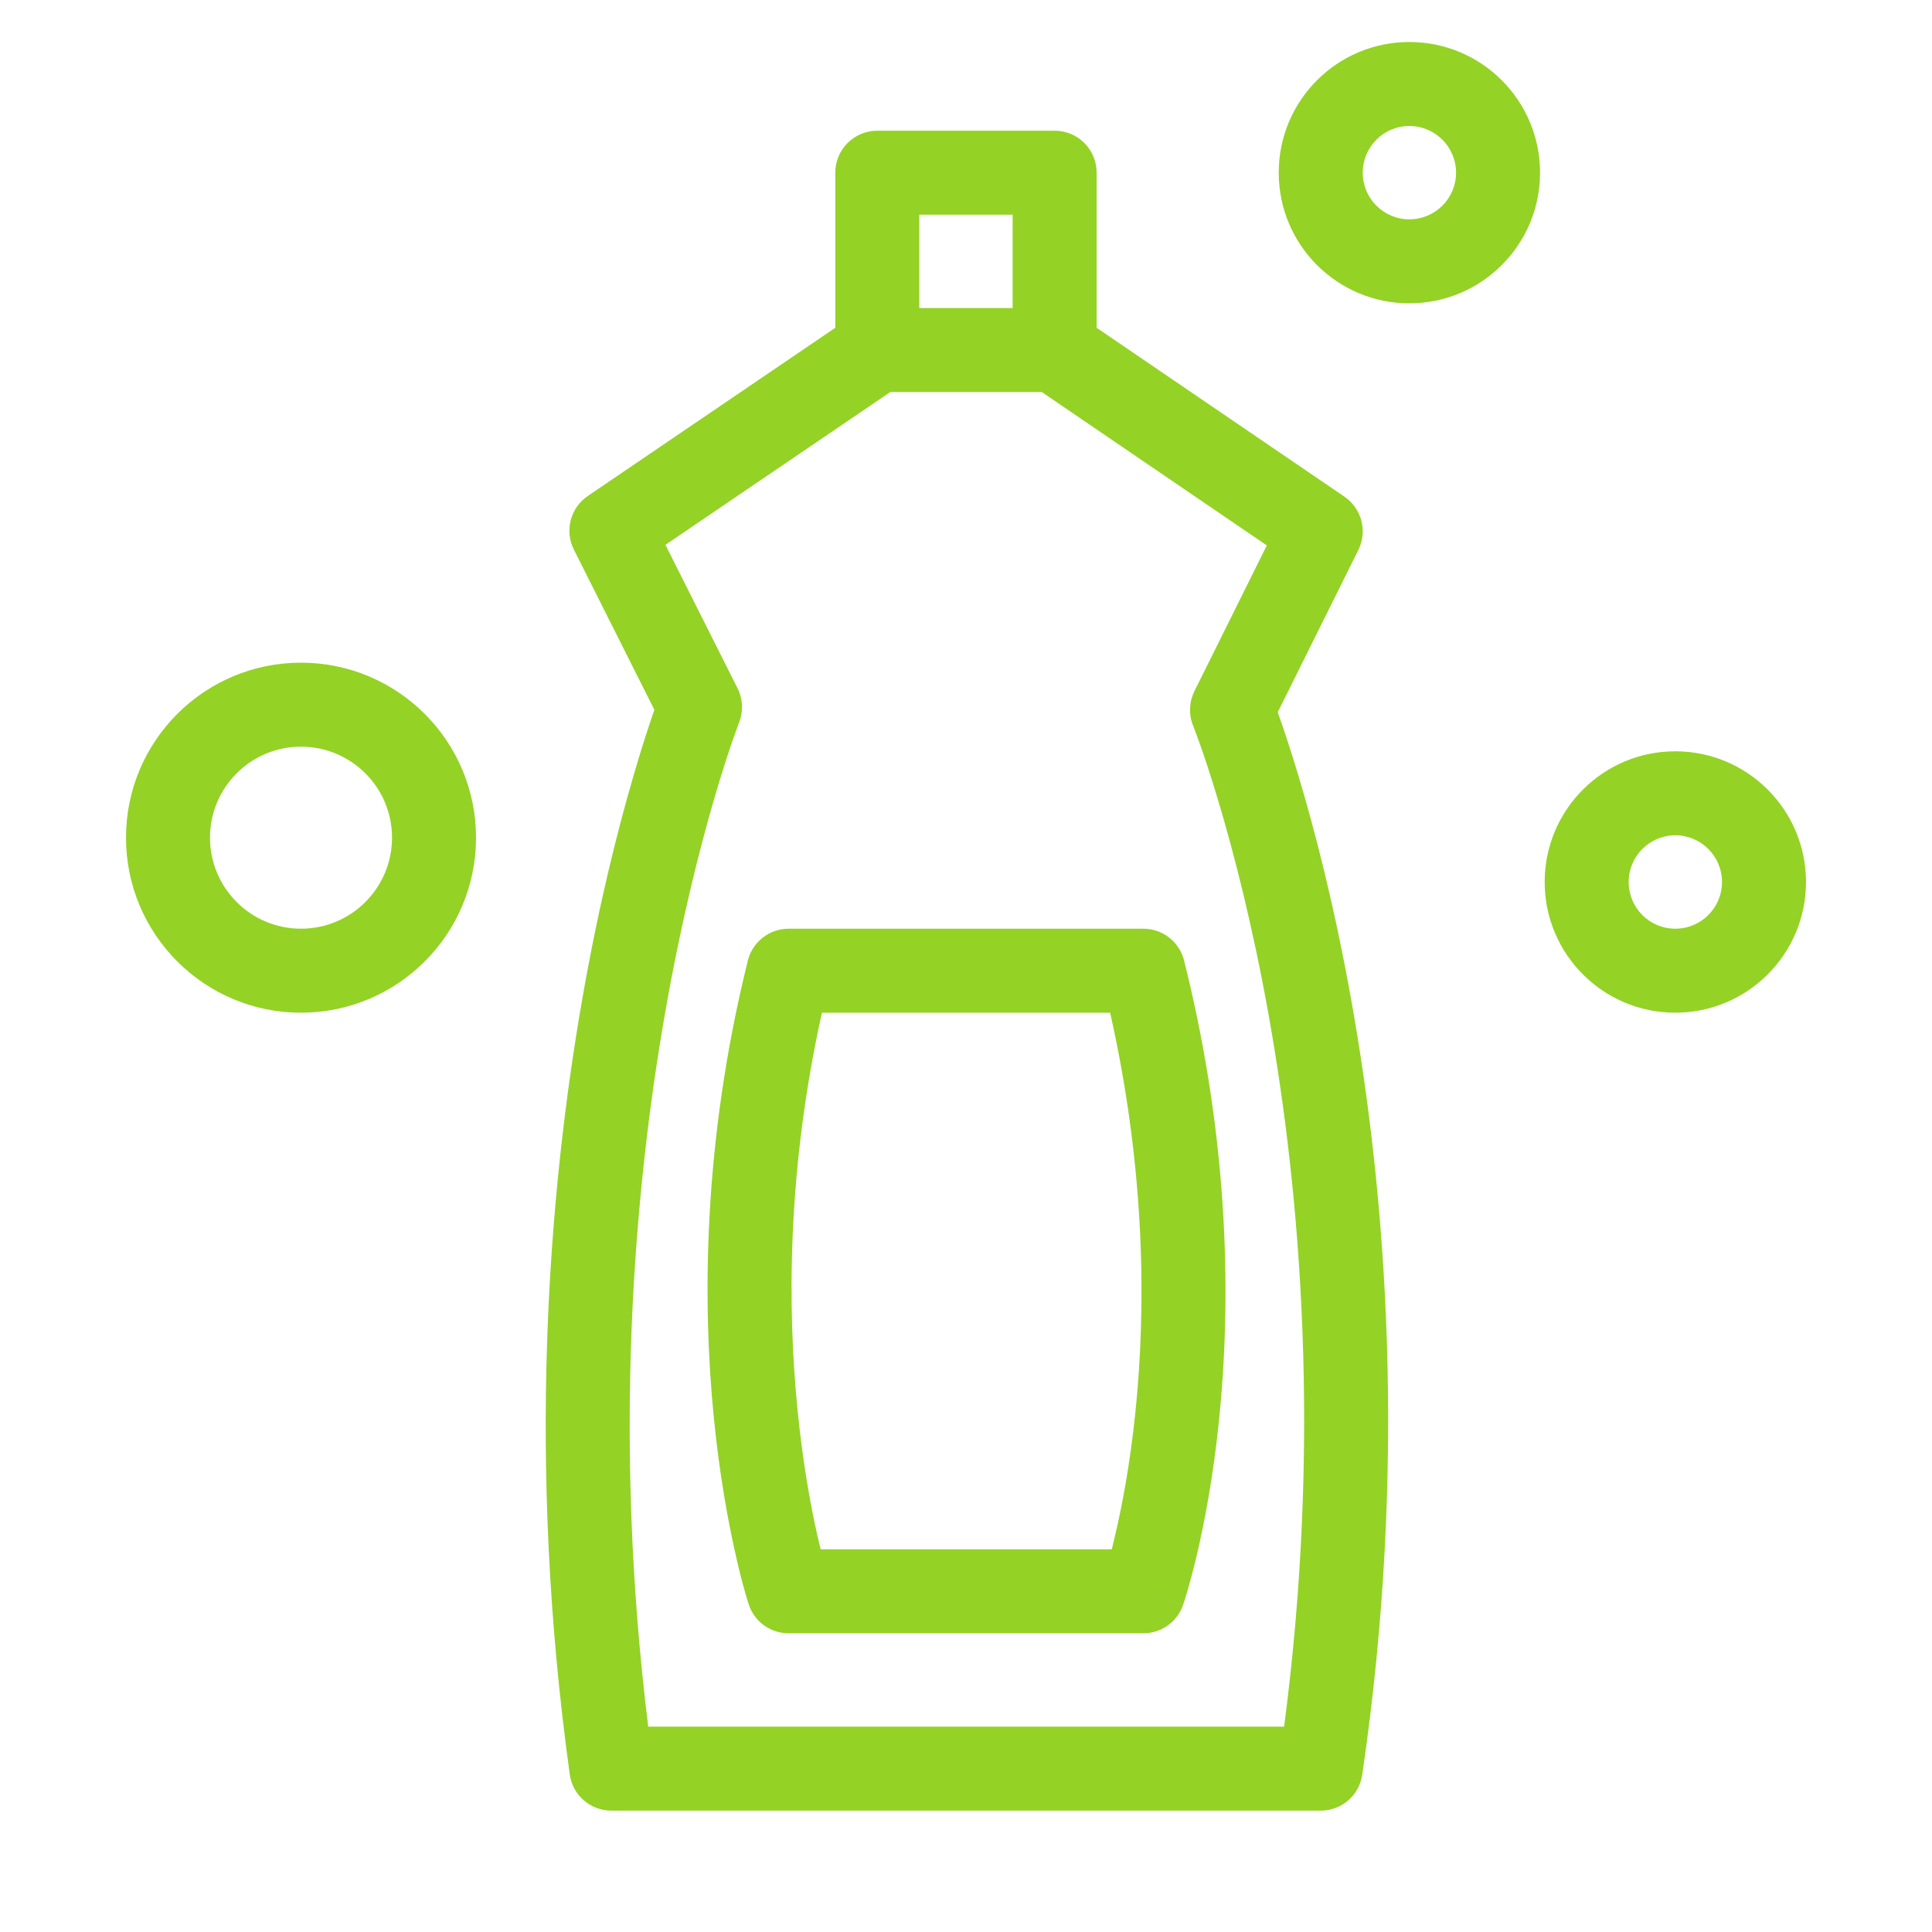 <svg width="23" height="23" viewBox="0 0 23 23" fill="none" xmlns="http://www.w3.org/2000/svg">
<path fill-rule="evenodd" clip-rule="evenodd" d="M16.778 0.5C15.919 0.5 15.223 1.196 15.223 2.056C15.223 2.915 15.919 3.611 16.778 3.611C17.637 3.611 18.334 2.915 18.334 2.056C18.334 1.196 17.637 0.5 16.778 0.5ZM16.223 2.056C16.223 1.749 16.471 1.5 16.778 1.5C17.085 1.5 17.334 1.749 17.334 2.056C17.334 2.362 17.085 2.611 16.778 2.611C16.471 2.611 16.223 2.362 16.223 2.056ZM9.944 2.056C9.944 1.779 10.168 1.556 10.444 1.556H12.555C12.832 1.556 13.055 1.779 13.055 2.056V3.902L16.004 5.912C16.211 6.053 16.282 6.324 16.171 6.547L15.211 8.479L15.228 8.527C15.287 8.693 15.368 8.936 15.462 9.25C15.65 9.877 15.887 10.786 16.09 11.925C16.496 14.204 16.764 17.411 16.217 21.128C16.181 21.374 15.971 21.555 15.723 21.555H7.278C7.029 21.555 6.817 21.372 6.783 21.124C6.265 17.392 6.533 14.179 6.931 11.897C7.13 10.756 7.362 9.847 7.546 9.22C7.637 8.906 7.717 8.663 7.774 8.497L7.79 8.45L6.832 6.543C6.719 6.319 6.79 6.046 6.997 5.905L9.944 3.902V2.056ZM10.944 2.556V3.667H12.055V2.556H10.944ZM8.799 8.602L8.799 8.6L8.799 8.6C8.851 8.468 8.844 8.32 8.78 8.193L7.922 6.486L10.599 4.667H12.402L15.081 6.493L14.219 8.229C14.156 8.357 14.15 8.505 14.203 8.638L14.203 8.638L14.203 8.638L14.204 8.639L14.207 8.648L14.223 8.689C14.237 8.726 14.258 8.783 14.285 8.859C14.339 9.011 14.415 9.239 14.504 9.536C14.682 10.131 14.91 11.003 15.106 12.101C15.481 14.21 15.735 17.148 15.287 20.555H7.717C7.293 17.13 7.547 14.183 7.916 12.069C8.108 10.969 8.331 10.096 8.505 9.5C8.592 9.203 8.667 8.974 8.719 8.822C8.746 8.746 8.766 8.689 8.78 8.652L8.795 8.611L8.799 8.602ZM9.389 11.056C9.159 11.056 8.959 11.212 8.903 11.435C8.364 13.606 8.363 15.512 8.498 16.878C8.566 17.561 8.668 18.11 8.754 18.492C8.796 18.682 8.835 18.831 8.864 18.934C8.878 18.986 8.89 19.026 8.899 19.053L8.909 19.086L8.912 19.096L8.913 19.099L8.913 19.1L8.913 19.1C8.914 19.101 8.914 19.101 9.389 18.944L8.914 19.101C8.981 19.306 9.173 19.444 9.389 19.444H13.611C13.824 19.444 14.013 19.31 14.083 19.109L13.611 18.944C14.083 19.109 14.083 19.108 14.083 19.108L14.083 19.108L14.084 19.107L14.085 19.104L14.088 19.094L14.099 19.062C14.107 19.034 14.12 18.995 14.135 18.944C14.164 18.843 14.205 18.696 14.249 18.508C14.337 18.132 14.442 17.59 14.512 16.911C14.651 15.553 14.651 13.646 14.096 11.434C14.04 11.211 13.84 11.056 13.611 11.056H9.389ZM9.77 18.444C9.757 18.393 9.743 18.335 9.729 18.272C9.651 17.926 9.557 17.417 9.494 16.779C9.375 15.583 9.367 13.937 9.785 12.056H13.216C13.647 13.974 13.639 15.622 13.517 16.808C13.452 17.44 13.355 17.94 13.275 18.279C13.261 18.339 13.248 18.395 13.235 18.444H9.77ZM18.389 10.5C18.389 9.641 19.085 8.944 19.944 8.944C20.803 8.944 21.5 9.641 21.5 10.5C21.5 11.359 20.803 12.056 19.944 12.056C19.085 12.056 18.389 11.359 18.389 10.5ZM19.944 9.944C19.637 9.944 19.389 10.193 19.389 10.5C19.389 10.807 19.637 11.056 19.944 11.056C20.251 11.056 20.5 10.807 20.5 10.5C20.5 10.193 20.251 9.944 19.944 9.944ZM3.583 7.889C2.433 7.889 1.5 8.822 1.5 9.972C1.5 11.123 2.433 12.056 3.583 12.056C4.734 12.056 5.667 11.123 5.667 9.972C5.667 8.822 4.734 7.889 3.583 7.889ZM2.5 9.972C2.5 9.374 2.985 8.889 3.583 8.889C4.182 8.889 4.667 9.374 4.667 9.972C4.667 10.57 4.182 11.056 3.583 11.056C2.985 11.056 2.5 10.57 2.5 9.972Z" fill="#94D226"/>
</svg>

